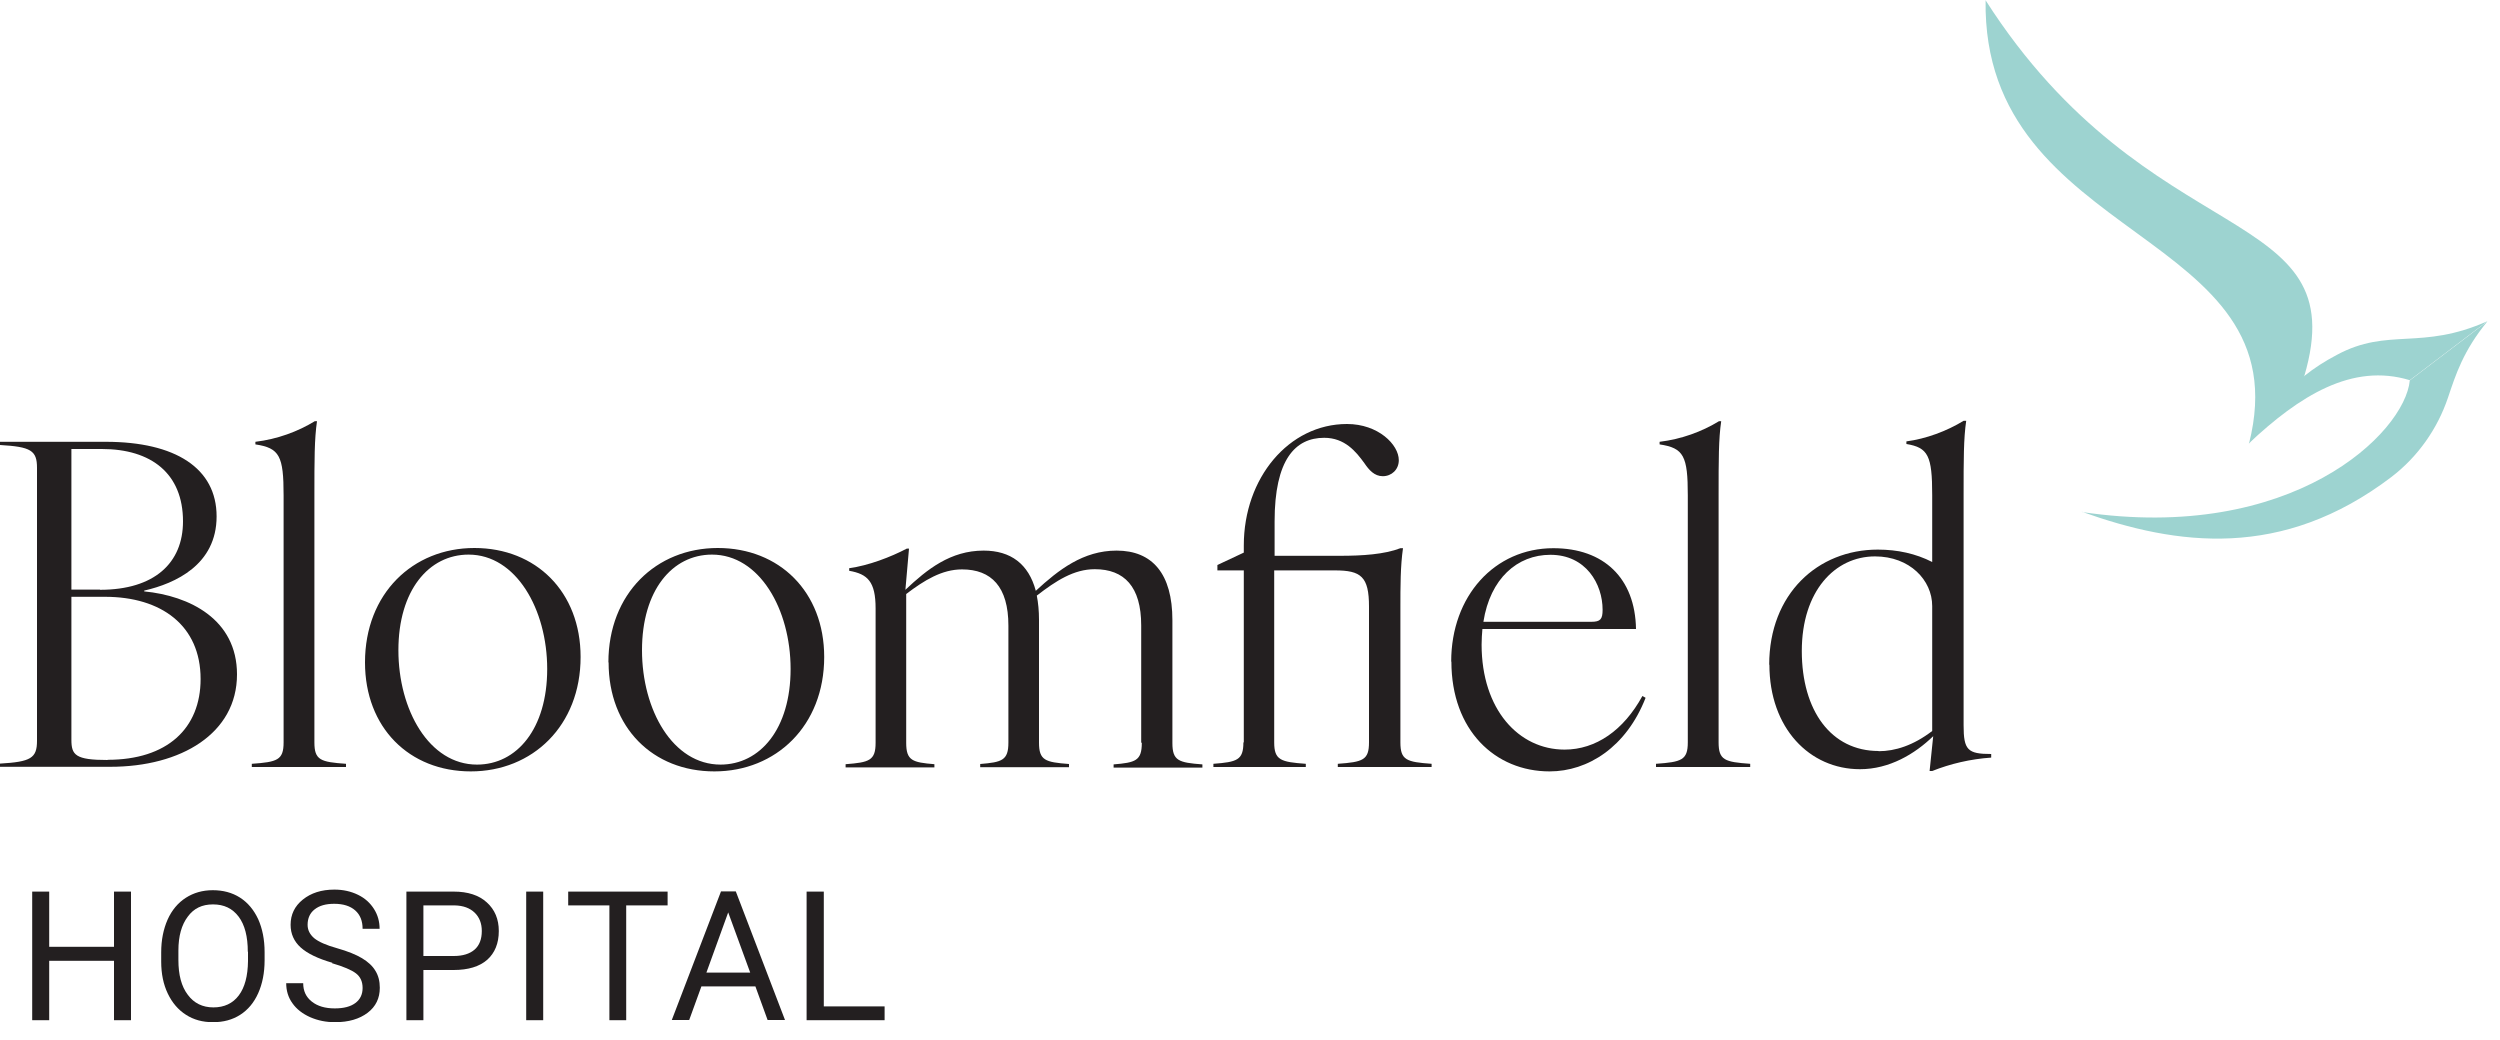 <svg xmlns="http://www.w3.org/2000/svg" width="125" height="52" viewBox="0 0 125 52" fill="none"><g clip-path="url(#clip0_38_1818)"><path d="M112.44 22.18C113.53 20.62 114.33 19.06 116.85 17.74C119.42 16.36 121.05 17.54 124.37 16.06L120.49 19.01C117.61 18.13 114.97 19.79 112.43 22.18" fill="#9DD3D0"></path><path d="M99.27 0C107.45 12.81 117.8 10.05 115.21 18.82L112.45 22.18C115.18 11.41 99.09 12.23 99.28 0" fill="#9DD3D0"></path><path d="M104.1 25.59C108.85 27.29 114.11 28 119.57 23.85C120.89 22.84 121.87 21.45 122.4 19.88C122.78 18.75 123.16 17.54 124.37 16.07L120.49 19.02C120.24 21.66 114.6 27.17 104.09 25.6" fill="#9DD3D0"></path><path d="M5.38 37.99C8.35 37.99 10.03 36.43 10.03 33.95C10.03 31.27 8.06 29.84 5.25 29.84H3.57V36.99C3.57 37.75 3.77 38 5.38 38M5 29.49C7.72 29.49 9.15 28.15 9.15 26.07C9.15 23.68 7.57 22.45 5.09 22.45H3.57V29.48H5V29.49ZM1.85 37.06V23.39C1.85 22.52 1.54 22.34 0 22.25V22.09H5.29C8.77 22.09 10.83 23.41 10.83 25.82C10.83 28.23 8.78 29.17 7.21 29.53V29.57C9.47 29.79 11.85 30.96 11.85 33.72C11.85 36.67 9.06 38.34 5.51 38.34H0V38.18C1.54 38.09 1.85 37.91 1.85 37.04" fill="#231F20"></path><path d="M14.18 37.12V24.77C14.18 22.8 13.98 22.4 12.77 22.22V22.09C13.86 21.96 14.89 21.58 15.74 21.06H15.85C15.72 21.95 15.72 22.98 15.72 24.77V37.12C15.72 38.01 16.03 38.1 17.3 38.19V38.35H12.59V38.19C13.86 38.1 14.18 38.01 14.18 37.12Z" fill="#231F20"></path><path d="M23.85 38.23C25.84 38.23 27.36 36.44 27.36 33.45C27.36 30.46 25.8 27.73 23.43 27.73C21.44 27.73 19.92 29.52 19.92 32.51C19.92 35.5 21.46 38.23 23.85 38.23ZM18.25 33.12C18.25 29.68 20.64 27.4 23.72 27.4C26.8 27.4 29.03 29.59 29.03 32.85C29.03 36.29 26.62 38.57 23.54 38.57C20.46 38.57 18.25 36.38 18.25 33.12Z" fill="#231F20"></path><path d="M36.02 38.23C38.01 38.23 39.53 36.44 39.53 33.45C39.53 30.46 37.97 27.73 35.6 27.73C33.61 27.73 32.1 29.52 32.1 32.51C32.1 35.5 33.64 38.23 36.03 38.23M30.42 33.12C30.42 29.68 32.81 27.4 35.89 27.4C38.97 27.4 41.21 29.59 41.21 32.85C41.21 36.29 38.8 38.57 35.72 38.57C32.64 38.57 30.43 36.38 30.43 33.12" fill="#231F20"></path><path d="M57.06 37.12V31.27C57.06 29.33 56.21 28.46 54.74 28.46C53.69 28.46 52.8 29.04 51.84 29.78C51.91 30.14 51.95 30.54 51.95 30.99V37.13C51.95 38.02 52.26 38.11 53.45 38.2V38.36H49.01V38.2C50.1 38.11 50.42 38.02 50.42 37.13V31.28C50.42 29.34 49.57 28.47 48.1 28.47C47.1 28.47 46.22 29.01 45.31 29.7V37.14C45.31 38.03 45.62 38.12 46.72 38.21V38.37H42.28V38.21C43.46 38.12 43.78 38.03 43.78 37.14V30.42C43.78 29.08 43.38 28.7 42.46 28.54V28.41C43.42 28.28 44.54 27.85 45.34 27.43H45.45L45.27 29.49C46.36 28.46 47.53 27.53 49.18 27.53C50.54 27.53 51.43 28.2 51.79 29.54C52.93 28.49 54.16 27.53 55.83 27.53C57.62 27.53 58.62 28.69 58.62 31.01V37.15C58.62 38.04 58.93 38.13 60.12 38.22V38.38H55.68V38.22C56.77 38.13 57.09 38.04 57.09 37.15" fill="#231F20"></path><path d="M62.19 37.12V28.52H60.87V28.25L62.19 27.63V27.27C62.19 23.9 64.44 21.2 67.35 21.2C68.91 21.2 69.94 22.23 69.94 23.01C69.94 23.48 69.58 23.81 69.14 23.81C68.72 23.81 68.45 23.5 68.22 23.16C67.8 22.58 67.24 21.89 66.21 21.89C64.76 21.89 63.73 22.98 63.73 26.07V27.79H67.01C68.11 27.79 69.22 27.72 70.02 27.41H70.15C70.02 28.3 70.02 29.33 70.02 30.4V37.12C70.02 38.01 70.33 38.1 71.58 38.19V38.35H66.89V38.19C68.14 38.1 68.45 38.01 68.45 37.12V30.33C68.45 28.83 68.05 28.52 66.75 28.52H63.71V37.12C63.71 38.01 64.04 38.1 65.29 38.19V38.35H60.67V38.19C61.85 38.1 62.17 38.01 62.17 37.12" fill="#231F20"></path><path d="M79.57 31.09C80.02 31.09 80.13 30.96 80.13 30.49C80.13 29.2 79.3 27.74 77.52 27.74C75.87 27.74 74.51 28.92 74.17 31.09H79.57ZM72.56 33.08C72.56 29.8 74.73 27.41 77.67 27.41C80.19 27.41 81.76 28.91 81.8 31.45H74.12C74.1 31.7 74.08 31.96 74.08 32.23C74.08 35.47 75.93 37.48 78.23 37.48C79.79 37.48 81.18 36.52 82.12 34.8L82.28 34.89C81.32 37.35 79.4 38.57 77.48 38.57C74.76 38.57 72.57 36.52 72.57 33.08" fill="#231F20"></path><path d="M84.39 37.12V24.77C84.39 22.8 84.19 22.4 82.98 22.22V22.09C84.07 21.96 85.1 21.58 85.95 21.06H86.06C85.93 21.95 85.93 22.98 85.93 24.77V37.12C85.93 38.01 86.24 38.1 87.51 38.19V38.35H82.8V38.19C84.07 38.1 84.39 38.01 84.39 37.12Z" fill="#231F20"></path><path d="M93.93 37.56C94.76 37.56 95.67 37.27 96.61 36.55V30.3C96.61 29.01 95.49 27.82 93.75 27.82C91.74 27.82 90.09 29.56 90.09 32.55C90.09 35.54 91.56 37.55 93.93 37.55M88.46 33.24C88.46 29.69 90.89 27.48 93.89 27.48C94.87 27.48 95.79 27.68 96.61 28.1V24.75C96.61 22.79 96.41 22.38 95.32 22.2V22.07C96.3 21.94 97.33 21.56 98.18 21.04H98.31C98.18 21.93 98.18 22.96 98.18 24.75V36.27C98.18 37.5 98.38 37.7 99.56 37.7V37.88C98.53 37.95 97.51 38.19 96.61 38.55H96.48L96.66 36.81C95.74 37.7 94.47 38.46 93 38.46C90.48 38.46 88.47 36.41 88.47 33.23" fill="#231F20"></path><path d="M6.55 51.01H5.7V48.04H2.46V51.01H1.61V44.58H2.46V47.34H5.7V44.58H6.55V51.01Z" fill="#231F20"></path><path d="M12.39 47.59C12.39 46.83 12.24 46.24 11.93 45.83C11.62 45.42 11.2 45.22 10.65 45.22C10.1 45.22 9.69 45.42 9.39 45.83C9.08 46.24 8.92 46.8 8.92 47.53V48C8.92 48.74 9.07 49.32 9.39 49.74C9.7 50.16 10.13 50.37 10.67 50.37C11.21 50.37 11.64 50.17 11.94 49.77C12.24 49.37 12.39 48.8 12.4 48.06V47.58L12.39 47.59ZM13.23 48.01C13.23 48.64 13.12 49.19 12.91 49.66C12.7 50.13 12.4 50.49 12.01 50.74C11.62 50.99 11.17 51.11 10.65 51.11C10.13 51.11 9.69 50.99 9.3 50.74C8.91 50.49 8.61 50.14 8.39 49.68C8.17 49.22 8.06 48.69 8.06 48.08V47.62C8.06 47 8.17 46.46 8.38 45.98C8.59 45.51 8.9 45.14 9.29 44.89C9.68 44.64 10.13 44.51 10.64 44.51C11.15 44.51 11.61 44.63 12 44.88C12.39 45.13 12.69 45.49 12.91 45.96C13.12 46.43 13.23 46.98 13.23 47.61V48.02V48.01Z" fill="#231F20"></path><path d="M16.62 48.14C15.89 47.93 15.36 47.67 15.03 47.37C14.7 47.07 14.53 46.69 14.53 46.24C14.53 45.73 14.73 45.31 15.14 44.98C15.55 44.65 16.07 44.48 16.72 44.48C17.16 44.48 17.55 44.57 17.9 44.74C18.25 44.91 18.51 45.15 18.7 45.45C18.89 45.75 18.98 46.08 18.98 46.44H18.13C18.13 46.05 18.01 45.74 17.76 45.52C17.51 45.3 17.16 45.19 16.71 45.19C16.29 45.19 15.97 45.28 15.73 45.47C15.5 45.65 15.38 45.91 15.38 46.24C15.38 46.5 15.49 46.72 15.71 46.91C15.93 47.09 16.31 47.26 16.85 47.41C17.38 47.56 17.8 47.73 18.1 47.91C18.4 48.09 18.63 48.3 18.77 48.54C18.92 48.78 18.99 49.06 18.99 49.39C18.99 49.91 18.79 50.33 18.38 50.64C17.97 50.95 17.43 51.11 16.75 51.11C16.31 51.11 15.9 51.03 15.51 50.86C15.13 50.69 14.83 50.46 14.62 50.16C14.41 49.87 14.31 49.53 14.31 49.16H15.16C15.16 49.55 15.3 49.85 15.59 50.08C15.88 50.31 16.26 50.42 16.74 50.42C17.19 50.42 17.53 50.33 17.77 50.15C18.01 49.97 18.13 49.72 18.13 49.4C18.13 49.08 18.02 48.84 17.8 48.67C17.58 48.5 17.18 48.33 16.6 48.16" fill="#231F20"></path><path d="M21.17 47.8H22.69C23.14 47.8 23.49 47.69 23.73 47.48C23.97 47.27 24.09 46.96 24.09 46.55C24.09 46.17 23.97 45.86 23.73 45.63C23.49 45.4 23.16 45.28 22.74 45.27H21.17V47.8ZM21.17 48.49V51.01H20.32V44.58H22.69C23.39 44.58 23.95 44.76 24.34 45.12C24.74 45.48 24.94 45.96 24.94 46.55C24.94 47.17 24.74 47.65 24.36 47.99C23.97 48.33 23.41 48.5 22.68 48.5H21.17V48.49Z" fill="#231F20"></path><path d="M27.16 44.58H26.31V51.01H27.16V44.58Z" fill="#231F20"></path><path d="M33.38 45.27H31.31V51.01H30.47V45.27H28.41V44.58H33.38V45.27Z" fill="#231F20"></path><path d="M35.32 48.63H37.51L36.41 45.62L35.32 48.63ZM37.76 49.32H35.07L34.46 51H33.59L36.05 44.57H36.79L39.25 51H38.38L37.77 49.32H37.76Z" fill="#231F20"></path><path d="M41.19 50.32H44.23V51.01H40.33V44.58H41.19V50.32Z" fill="#231F20"></path></g><defs><clipPath id="clip0_38_1818"><rect width="124.37" height="51.1" fill="white"></rect></clipPath></defs></svg>